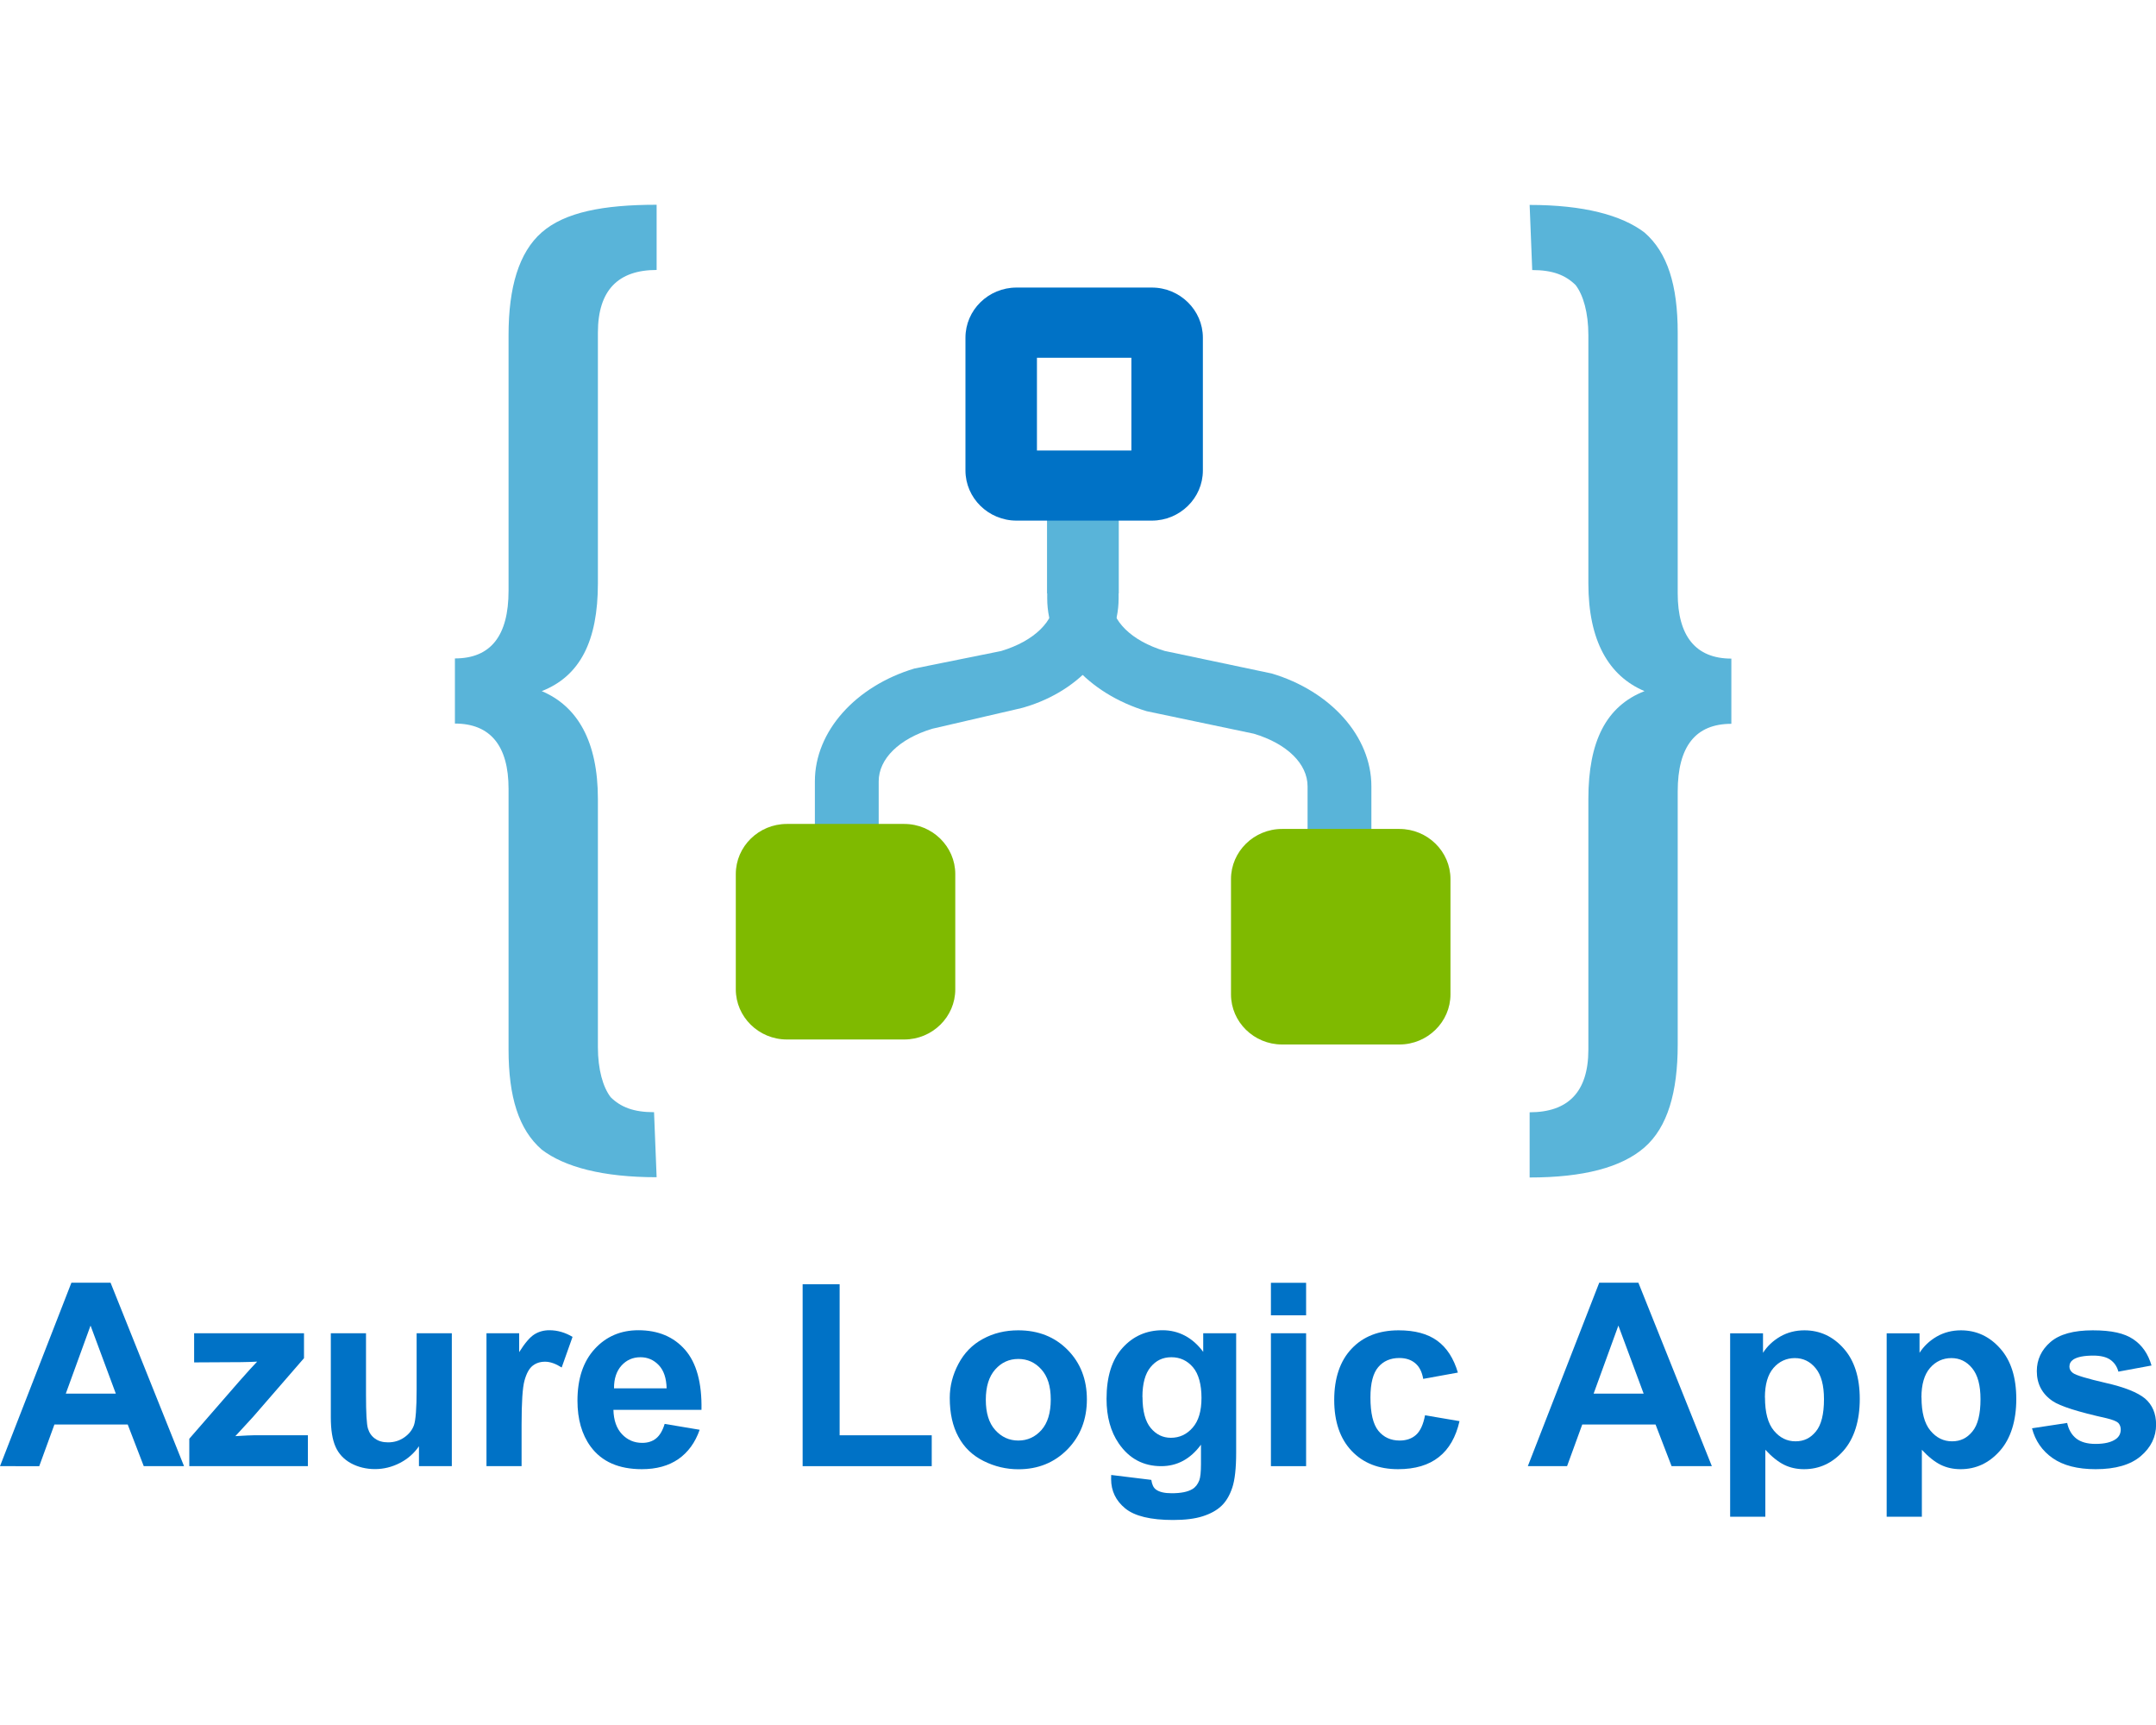 <?xml version="1.0" encoding="UTF-8"?><svg id="Layer_1" xmlns="http://www.w3.org/2000/svg" viewBox="0 0 250 200"><defs><style>.cls-1{fill:#59b4d9;}.cls-1,.cls-2,.cls-3,.cls-4{stroke-width:0px;}.cls-1,.cls-3,.cls-4{fill-rule:evenodd;}.cls-2,.cls-3{fill:#0072c6;}.cls-4{fill:#7fba00;}</style></defs><g id="A-2"><path class="cls-1" d="m118.17,82.16l-10.06,2.33c-3.85,1.16-6.22,3.49-6.22,6.1v16.56h-7.4v-16.56c0-5.81,4.74-11.04,11.54-13.08l10.06-2.03c3.85-1.16,6.22-3.49,6.22-6.1v-14.53h7.4v14.53c0,5.81-4.74,11.04-11.54,12.79Z"/><path class="cls-4" d="m104.85,120.52h-13.61c-3.26,0-5.92-2.62-5.92-5.81v-13.37c0-3.2,2.66-5.81,5.92-5.81h13.61c3.26,0,5.92,2.62,5.92,5.81v13.37c0,3.2-2.66,5.81-5.92,5.81Z"/><path class="cls-1" d="m121.43,69.38c0,5.81,4.74,11.04,11.54,13.08l12.43,2.61c3.85,1.16,6.22,3.49,6.22,6.1v16.56h7.4v-16.56c0-5.81-4.74-11.04-11.54-13.08l-12.43-2.62c-3.85-1.16-6.22-3.49-6.22-6.1v-14.53h-7.4v14.53h0Z"/><path class="cls-4" d="m148.66,121.1h13.61c3.26,0,5.92-2.62,5.92-5.81v-13.37c0-3.2-2.66-5.81-5.92-5.81h-13.61c-3.26,0-5.92,2.62-5.92,5.81v13.37c0,3.2,2.66,5.81,5.92,5.81Z"/><path class="cls-1" d="m121.43,68.8h8.29v-13.95h-8.29v13.95Z"/><path class="cls-3" d="m131.19,41.48h-10.95v10.75h10.95v-10.75m2.37-8.14c3.26,0,5.92,2.62,5.92,5.81v15.4c0,3.2-2.66,5.81-5.92,5.81h-15.69c-3.26,0-5.92-2.62-5.92-5.81v-15.4c0-3.2,2.66-5.81,5.92-5.81h15.69Z"/><path class="cls-1" d="m76.14,136.5l-.3-7.55c-2.37,0-3.85-.58-5.03-1.74-.89-1.16-1.48-3.2-1.48-5.81v-28.77c0-6.68-2.37-10.75-6.51-12.5h0c4.44-1.74,6.51-5.81,6.51-12.5v-29.06c0-4.94,2.37-7.27,6.81-7.27v-7.56c-6.22,0-10.65.87-13.32,3.2-2.66,2.33-3.85,6.39-3.85,11.91v29.64c0,5.23-2.07,7.85-6.22,7.85v7.55c4.14,0,6.22,2.62,6.22,7.56v30.22c0,5.52,1.18,9.3,3.85,11.62,2.66,2.03,7.1,3.2,13.32,3.2,0,0-.3,0,0,0ZM177.37,23.75l.3,7.56c2.37,0,3.85.58,5.03,1.74.89,1.16,1.48,3.2,1.48,5.81v28.77c0,6.68,2.37,10.75,6.51,12.5h0c-4.44,1.74-6.51,5.81-6.51,12.5v29.06c0,4.94-2.37,7.27-6.81,7.27v7.56c6.22,0,10.65-1.16,13.32-3.49s3.85-6.39,3.85-11.91v-29.35c0-5.23,2.07-7.85,6.22-7.85v-7.56c-4.14,0-6.22-2.62-6.22-7.56v-30.22c0-5.52-1.18-9.3-3.85-11.62-2.66-2.03-7.1-3.2-13.32-3.2h0Z"/><path class="cls-2" d="m21.34,169.99h-4.67l-1.86-4.83H6.31l-1.76,4.83H0l8.28-21.27h4.54l8.52,21.27Zm-7.91-8.41l-2.93-7.89-2.87,7.89h5.8Z"/><path class="cls-2" d="m21.95,169.99v-3.18l5.77-6.63c.95-1.08,1.65-1.85,2.1-2.31-.47.03-1.1.05-1.87.06l-5.44.03v-3.38h12.74v2.89l-5.89,6.79-2.07,2.25c1.13-.07,1.83-.1,2.1-.1h6.31v3.58h-13.75Z"/><path class="cls-2" d="m48.58,169.99v-2.31c-.56.82-1.3,1.47-2.21,1.94-.91.47-1.88.71-2.89.71s-1.96-.23-2.79-.68c-.82-.45-1.42-1.09-1.78-1.91-.37-.82-.55-1.96-.55-3.41v-9.75h4.08v7.08c0,2.17.07,3.49.23,3.98.15.49.42.88.82,1.16.4.29.9.43,1.51.43.7,0,1.32-.19,1.87-.57s.93-.86,1.13-1.42c.2-.57.31-1.95.31-4.16v-6.5h4.08v15.41h-3.79Z"/><path class="cls-2" d="m60.49,169.99h-4.08v-15.41h3.79v2.19c.65-1.03,1.23-1.72,1.75-2.05s1.1-.49,1.76-.49c.93,0,1.82.26,2.68.77l-1.26,3.55c-.69-.44-1.33-.67-1.92-.67s-1.05.16-1.45.47c-.4.32-.71.88-.94,1.71-.23.82-.34,2.54-.34,5.16v4.76Z"/><path class="cls-2" d="m77.07,165.09l4.06.68c-.52,1.49-1.35,2.62-2.47,3.4-1.13.78-2.54,1.17-4.23,1.17-2.68,0-4.66-.87-5.95-2.63-1.02-1.4-1.52-3.17-1.52-5.31,0-2.55.67-4.55,2-6,1.33-1.45,3.02-2.17,5.06-2.17,2.29,0,4.1.76,5.42,2.27s1.96,3.83,1.9,6.96h-10.21c.03,1.21.36,2.15.99,2.82.63.67,1.41,1.01,2.35,1.01.64,0,1.18-.17,1.61-.52s.76-.91.99-1.68Zm.23-4.12c-.03-1.18-.33-2.08-.91-2.69-.58-.61-1.29-.92-2.12-.92-.89,0-1.62.32-2.21.97-.58.65-.87,1.53-.86,2.64h6.09Z"/><path class="cls-2" d="m93.07,169.99v-21.09h4.29v17.51h10.68v3.58h-14.97Z"/><path class="cls-2" d="m110.13,162.07c0-1.35.33-2.66,1-3.93.67-1.27,1.61-2.24,2.84-2.9,1.22-.67,2.59-1,4.1-1,2.33,0,4.24.76,5.73,2.27,1.49,1.51,2.23,3.43,2.23,5.74s-.75,4.26-2.26,5.8c-1.51,1.53-3.4,2.3-5.68,2.3-1.41,0-2.76-.32-4.04-.96s-2.26-1.57-2.92-2.81c-.67-1.23-1-2.73-1-4.5Zm4.18.22c0,1.53.36,2.7,1.09,3.51s1.62,1.22,2.68,1.22,1.96-.41,2.68-1.22,1.08-1.99,1.08-3.54-.36-2.67-1.08-3.48-1.61-1.22-2.68-1.22-1.96.41-2.68,1.22-1.09,1.98-1.09,3.51Z"/><path class="cls-2" d="m128.84,171.01l4.66.57c.08.54.25.91.54,1.12.39.29,1,.43,1.83.43,1.06,0,1.86-.16,2.39-.48.36-.21.63-.56.81-1.03.12-.34.19-.96.19-1.87v-2.25c-1.22,1.66-2.76,2.49-4.61,2.49-2.07,0-3.71-.87-4.92-2.63-.95-1.38-1.42-3.11-1.42-5.17,0-2.58.62-4.55,1.86-5.92s2.79-2.04,4.64-2.04,3.48.84,4.71,2.51v-2.16h3.82v13.82c0,1.82-.15,3.18-.45,4.08-.3.9-.72,1.61-1.26,2.12s-1.26.91-2.17,1.2c-.9.29-2.05.43-3.43.43-2.61,0-4.46-.45-5.55-1.34-1.09-.89-1.64-2.03-1.64-3.4,0-.14,0-.3.01-.49Zm3.64-9.04c0,1.63.32,2.83.95,3.59.63.76,1.41,1.14,2.34,1.14,1,0,1.84-.39,2.52-1.17.69-.78,1.03-1.93,1.03-3.46s-.33-2.78-.99-3.55c-.66-.77-1.49-1.16-2.5-1.16s-1.78.38-2.41,1.14c-.63.76-.95,1.92-.95,3.47Z"/><path class="cls-2" d="m147.37,152.5v-3.77h4.08v3.77h-4.08Zm0,17.49v-15.41h4.08v15.41h-4.08Z"/><path class="cls-2" d="m169.05,159.14l-4.02.73c-.14-.8-.44-1.41-.92-1.81-.48-.41-1.1-.61-1.86-.61-1.01,0-1.83.35-2.43,1.05-.6.7-.91,1.87-.91,3.52,0,1.83.31,3.12.92,3.87.61.75,1.44,1.13,2.47,1.13.77,0,1.41-.22,1.9-.66.49-.44.84-1.2,1.04-2.27l4,.68c-.42,1.84-1.21,3.23-2.39,4.16-1.18.94-2.76,1.41-4.74,1.41-2.25,0-4.05-.71-5.39-2.13-1.34-1.42-2.01-3.39-2.01-5.9s.67-4.52,2.02-5.94c1.34-1.42,3.16-2.13,5.45-2.13,1.88,0,3.37.4,4.48,1.21,1.11.81,1.9,2.04,2.39,3.69Z"/><path class="cls-2" d="m198.5,169.99h-4.67l-1.86-4.83h-8.5l-1.76,4.83h-4.55l8.28-21.27h4.54l8.52,21.27Zm-7.91-8.41l-2.93-7.89-2.87,7.89h5.8Z"/><path class="cls-2" d="m200.63,154.59h3.8v2.26c.49-.77,1.16-1.4,2-1.89.84-.48,1.78-.72,2.8-.72,1.79,0,3.31.7,4.55,2.1,1.25,1.4,1.87,3.36,1.87,5.86s-.63,4.57-1.89,6c-1.26,1.43-2.78,2.14-4.57,2.14-.85,0-1.62-.17-2.31-.51-.69-.34-1.42-.92-2.18-1.74v7.76h-4.08v-21.27Zm4.03,7.44c0,1.73.34,3.01,1.03,3.84.69.83,1.52,1.24,2.51,1.24s1.74-.38,2.36-1.14c.63-.76.94-2.01.94-3.74,0-1.62-.32-2.81-.97-3.6s-1.45-1.17-2.41-1.17-1.82.38-2.48,1.15-.99,1.91-.99,3.42Z"/><path class="cls-2" d="m218.78,154.59h3.8v2.26c.49-.77,1.16-1.4,2-1.89.84-.48,1.78-.72,2.8-.72,1.79,0,3.31.7,4.55,2.1,1.25,1.4,1.87,3.36,1.87,5.86s-.63,4.57-1.89,6c-1.26,1.43-2.78,2.14-4.57,2.14-.85,0-1.62-.17-2.31-.51-.69-.34-1.42-.92-2.18-1.74v7.76h-4.08v-21.27Zm4.03,7.44c0,1.73.34,3.01,1.03,3.84.69.83,1.52,1.24,2.51,1.24s1.74-.38,2.36-1.14c.63-.76.94-2.01.94-3.74,0-1.62-.32-2.81-.97-3.6s-1.45-1.17-2.41-1.17-1.82.38-2.48,1.15-.99,1.91-.99,3.42Z"/><path class="cls-2" d="m235.61,165.6l4.09-.62c.17.79.53,1.39,1.06,1.81.53.41,1.28.62,2.23.62,1.05,0,1.85-.19,2.38-.58.36-.27.54-.63.54-1.09,0-.31-.1-.57-.29-.77-.2-.19-.66-.37-1.36-.54-3.29-.73-5.37-1.39-6.25-1.99-1.22-.83-1.83-1.99-1.83-3.47,0-1.33.53-2.46,1.58-3.37,1.05-.91,2.69-1.36,4.9-1.36s3.67.34,4.7,1.03,1.73,1.7,2.12,3.05l-3.84.71c-.16-.6-.48-1.06-.94-1.38-.46-.32-1.12-.48-1.97-.48-1.07,0-1.84.15-2.31.45-.31.21-.46.49-.46.83,0,.29.14.54.41.74.37.27,1.64.65,3.81,1.15,2.17.49,3.69,1.1,4.55,1.81.85.73,1.28,1.74,1.28,3.03,0,1.41-.59,2.63-1.77,3.64-1.18,1.01-2.93,1.52-5.24,1.52-2.1,0-3.76-.43-4.98-1.28-1.22-.85-2.02-2.01-2.4-3.47Z"/></g></svg>